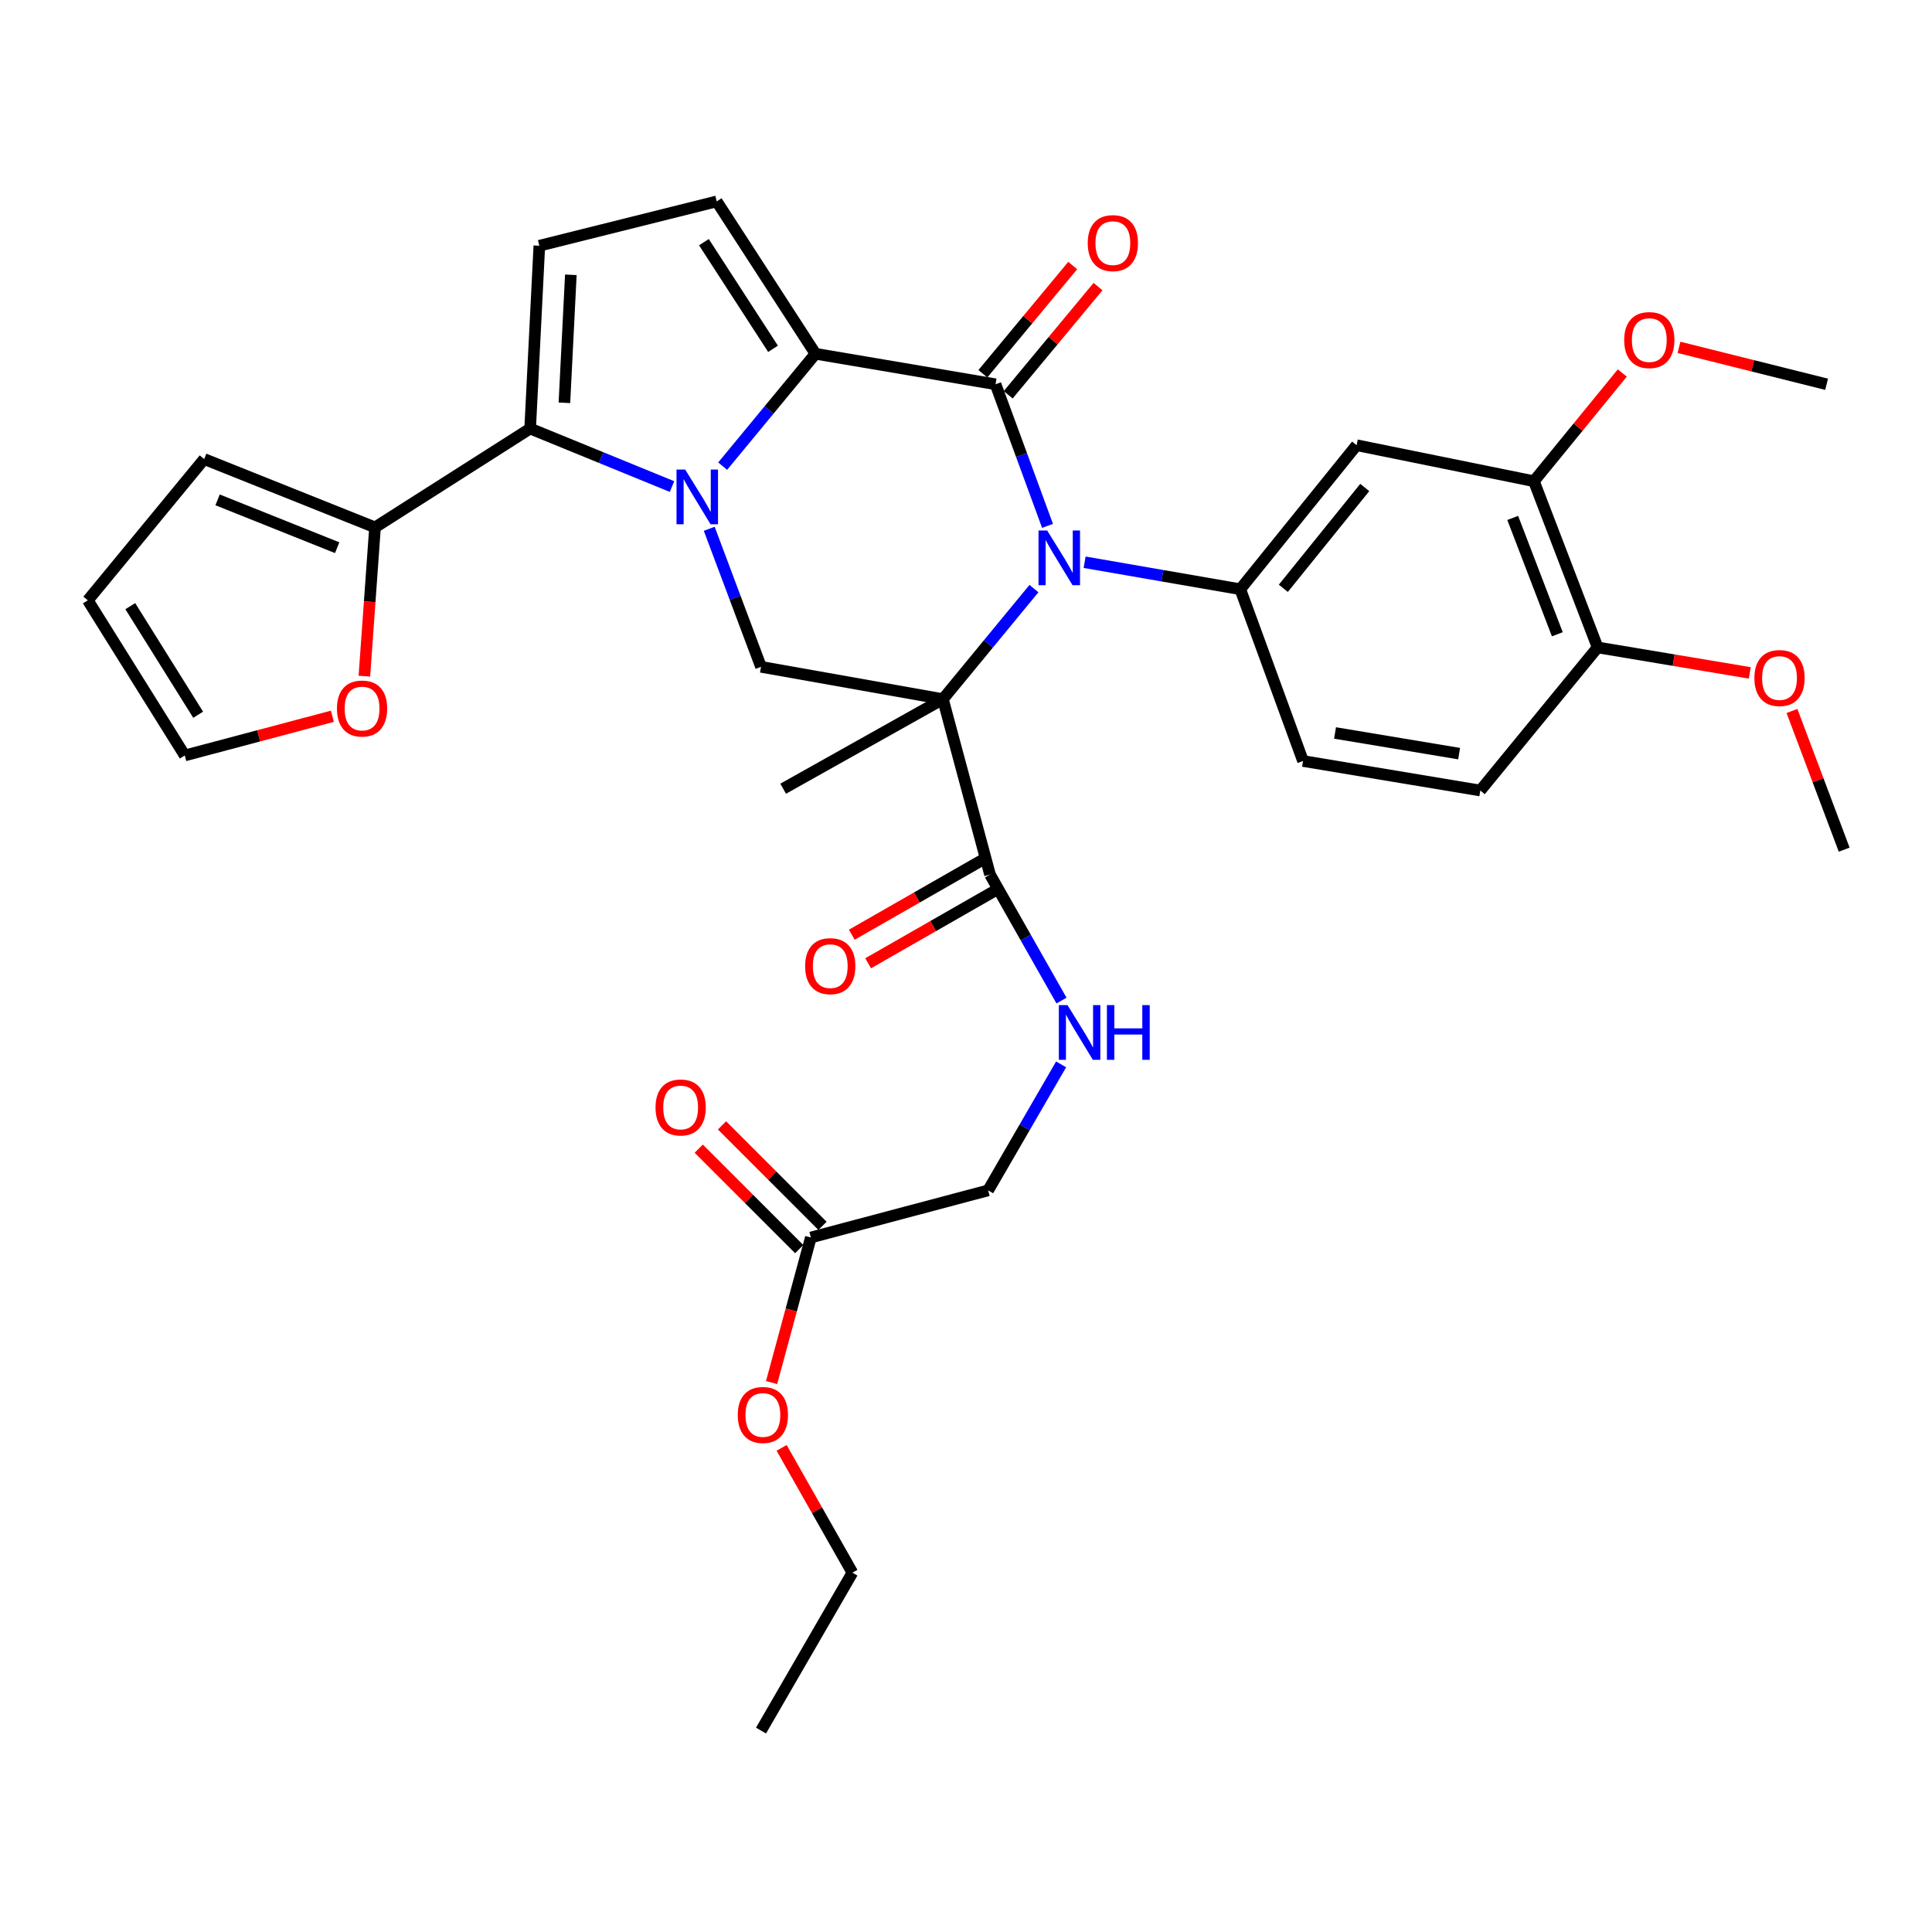 <?xml version='1.0' encoding='iso-8859-1'?>
<svg version='1.1' baseProfile='full'
              xmlns='http://www.w3.org/2000/svg'
                      xmlns:rdkit='http://www.rdkit.org/xml'
                      xmlns:xlink='http://www.w3.org/1999/xlink'
                  xml:space='preserve'
width='1000px' height='1000px' viewBox='0 0 1000 1000'>
<!-- END OF HEADER -->
<rect style='opacity:1.0;fill:#FFFFFF;stroke:none' width='1000' height='1000' x='0' y='0'> </rect>
<path class='bond-0' d='M 488.045,361.873 L 511.606,333.264' style='fill:none;fill-rule:evenodd;stroke:#000000;stroke-width:6px;stroke-linecap:butt;stroke-linejoin:miter;stroke-opacity:1' />
<path class='bond-0' d='M 511.606,333.264 L 535.168,304.655' style='fill:none;fill-rule:evenodd;stroke:#0000FF;stroke-width:6px;stroke-linecap:butt;stroke-linejoin:miter;stroke-opacity:1' />
<path class='bond-5' d='M 488.045,361.873 L 393.896,345.147' style='fill:none;fill-rule:evenodd;stroke:#000000;stroke-width:6px;stroke-linecap:butt;stroke-linejoin:miter;stroke-opacity:1' />
<path class='bond-8' d='M 488.045,361.873 L 512.429,452.689' style='fill:none;fill-rule:evenodd;stroke:#000000;stroke-width:6px;stroke-linecap:butt;stroke-linejoin:miter;stroke-opacity:1' />
<path class='bond-25' d='M 488.045,361.873 L 405.369,408.237' style='fill:none;fill-rule:evenodd;stroke:#000000;stroke-width:6px;stroke-linecap:butt;stroke-linejoin:miter;stroke-opacity:1' />
<path class='bond-2' d='M 542.198,272.186 L 528.743,235.542' style='fill:none;fill-rule:evenodd;stroke:#0000FF;stroke-width:6px;stroke-linecap:butt;stroke-linejoin:miter;stroke-opacity:1' />
<path class='bond-2' d='M 528.743,235.542 L 515.288,198.898' style='fill:none;fill-rule:evenodd;stroke:#000000;stroke-width:6px;stroke-linecap:butt;stroke-linejoin:miter;stroke-opacity:1' />
<path class='bond-6' d='M 561.393,291.013 L 601.677,297.998' style='fill:none;fill-rule:evenodd;stroke:#0000FF;stroke-width:6px;stroke-linecap:butt;stroke-linejoin:miter;stroke-opacity:1' />
<path class='bond-6' d='M 601.677,297.998 L 641.961,304.982' style='fill:none;fill-rule:evenodd;stroke:#000000;stroke-width:6px;stroke-linecap:butt;stroke-linejoin:miter;stroke-opacity:1' />
<path class='bond-1' d='M 367.099,273.697 L 380.498,309.422' style='fill:none;fill-rule:evenodd;stroke:#0000FF;stroke-width:6px;stroke-linecap:butt;stroke-linejoin:miter;stroke-opacity:1' />
<path class='bond-1' d='M 380.498,309.422 L 393.896,345.147' style='fill:none;fill-rule:evenodd;stroke:#000000;stroke-width:6px;stroke-linecap:butt;stroke-linejoin:miter;stroke-opacity:1' />
<path class='bond-3' d='M 374.049,241.275 L 398.068,212.192' style='fill:none;fill-rule:evenodd;stroke:#0000FF;stroke-width:6px;stroke-linecap:butt;stroke-linejoin:miter;stroke-opacity:1' />
<path class='bond-3' d='M 398.068,212.192 L 422.086,183.108' style='fill:none;fill-rule:evenodd;stroke:#000000;stroke-width:6px;stroke-linecap:butt;stroke-linejoin:miter;stroke-opacity:1' />
<path class='bond-4' d='M 347.831,251.843 L 311.119,236.833' style='fill:none;fill-rule:evenodd;stroke:#0000FF;stroke-width:6px;stroke-linecap:butt;stroke-linejoin:miter;stroke-opacity:1' />
<path class='bond-4' d='M 311.119,236.833 L 274.407,221.824' style='fill:none;fill-rule:evenodd;stroke:#000000;stroke-width:6px;stroke-linecap:butt;stroke-linejoin:miter;stroke-opacity:1' />
<path class='bond-14' d='M 521.842,204.339 L 545.091,176.336' style='fill:none;fill-rule:evenodd;stroke:#000000;stroke-width:6px;stroke-linecap:butt;stroke-linejoin:miter;stroke-opacity:1' />
<path class='bond-14' d='M 545.091,176.336 L 568.339,148.333' style='fill:none;fill-rule:evenodd;stroke:#FF0000;stroke-width:6px;stroke-linecap:butt;stroke-linejoin:miter;stroke-opacity:1' />
<path class='bond-14' d='M 508.733,193.456 L 531.981,165.452' style='fill:none;fill-rule:evenodd;stroke:#000000;stroke-width:6px;stroke-linecap:butt;stroke-linejoin:miter;stroke-opacity:1' />
<path class='bond-14' d='M 531.981,165.452 L 555.23,137.449' style='fill:none;fill-rule:evenodd;stroke:#FF0000;stroke-width:6px;stroke-linecap:butt;stroke-linejoin:miter;stroke-opacity:1' />
<path class='bond-34' d='M 515.288,198.898 L 422.086,183.108' style='fill:none;fill-rule:evenodd;stroke:#000000;stroke-width:6px;stroke-linecap:butt;stroke-linejoin:miter;stroke-opacity:1' />
<path class='bond-7' d='M 422.086,183.108 L 370.97,104.248' style='fill:none;fill-rule:evenodd;stroke:#000000;stroke-width:6px;stroke-linecap:butt;stroke-linejoin:miter;stroke-opacity:1' />
<path class='bond-7' d='M 400.12,180.547 L 364.339,125.344' style='fill:none;fill-rule:evenodd;stroke:#000000;stroke-width:6px;stroke-linecap:butt;stroke-linejoin:miter;stroke-opacity:1' />
<path class='bond-9' d='M 274.407,221.824 L 279.159,127.193' style='fill:none;fill-rule:evenodd;stroke:#000000;stroke-width:6px;stroke-linecap:butt;stroke-linejoin:miter;stroke-opacity:1' />
<path class='bond-9' d='M 292.138,208.484 L 295.464,142.242' style='fill:none;fill-rule:evenodd;stroke:#000000;stroke-width:6px;stroke-linecap:butt;stroke-linejoin:miter;stroke-opacity:1' />
<path class='bond-10' d='M 274.407,221.824 L 194.108,272.969' style='fill:none;fill-rule:evenodd;stroke:#000000;stroke-width:6px;stroke-linecap:butt;stroke-linejoin:miter;stroke-opacity:1' />
<path class='bond-11' d='M 641.961,304.982 L 702.174,230.438' style='fill:none;fill-rule:evenodd;stroke:#000000;stroke-width:6px;stroke-linecap:butt;stroke-linejoin:miter;stroke-opacity:1' />
<path class='bond-11' d='M 664.248,304.507 L 706.397,252.326' style='fill:none;fill-rule:evenodd;stroke:#000000;stroke-width:6px;stroke-linecap:butt;stroke-linejoin:miter;stroke-opacity:1' />
<path class='bond-17' d='M 641.961,304.982 L 674.448,393.896' style='fill:none;fill-rule:evenodd;stroke:#000000;stroke-width:6px;stroke-linecap:butt;stroke-linejoin:miter;stroke-opacity:1' />
<path class='bond-35' d='M 370.97,104.248 L 279.159,127.193' style='fill:none;fill-rule:evenodd;stroke:#000000;stroke-width:6px;stroke-linecap:butt;stroke-linejoin:miter;stroke-opacity:1' />
<path class='bond-13' d='M 512.429,452.689 L 530.927,485.29' style='fill:none;fill-rule:evenodd;stroke:#000000;stroke-width:6px;stroke-linecap:butt;stroke-linejoin:miter;stroke-opacity:1' />
<path class='bond-13' d='M 530.927,485.29 L 549.426,517.891' style='fill:none;fill-rule:evenodd;stroke:#0000FF;stroke-width:6px;stroke-linecap:butt;stroke-linejoin:miter;stroke-opacity:1' />
<path class='bond-20' d='M 508.198,445.294 L 474.542,464.55' style='fill:none;fill-rule:evenodd;stroke:#000000;stroke-width:6px;stroke-linecap:butt;stroke-linejoin:miter;stroke-opacity:1' />
<path class='bond-20' d='M 474.542,464.55 L 440.885,483.805' style='fill:none;fill-rule:evenodd;stroke:#FF0000;stroke-width:6px;stroke-linecap:butt;stroke-linejoin:miter;stroke-opacity:1' />
<path class='bond-20' d='M 516.659,460.084 L 483.003,479.339' style='fill:none;fill-rule:evenodd;stroke:#000000;stroke-width:6px;stroke-linecap:butt;stroke-linejoin:miter;stroke-opacity:1' />
<path class='bond-20' d='M 483.003,479.339 L 449.347,498.595' style='fill:none;fill-rule:evenodd;stroke:#FF0000;stroke-width:6px;stroke-linecap:butt;stroke-linejoin:miter;stroke-opacity:1' />
<path class='bond-15' d='M 194.108,272.969 L 191.353,311.477' style='fill:none;fill-rule:evenodd;stroke:#000000;stroke-width:6px;stroke-linecap:butt;stroke-linejoin:miter;stroke-opacity:1' />
<path class='bond-15' d='M 191.353,311.477 L 188.598,349.985' style='fill:none;fill-rule:evenodd;stroke:#FF0000;stroke-width:6px;stroke-linecap:butt;stroke-linejoin:miter;stroke-opacity:1' />
<path class='bond-19' d='M 194.108,272.969 L 105.686,237.604' style='fill:none;fill-rule:evenodd;stroke:#000000;stroke-width:6px;stroke-linecap:butt;stroke-linejoin:miter;stroke-opacity:1' />
<path class='bond-19' d='M 174.517,283.484 L 112.622,258.729' style='fill:none;fill-rule:evenodd;stroke:#000000;stroke-width:6px;stroke-linecap:butt;stroke-linejoin:miter;stroke-opacity:1' />
<path class='bond-12' d='M 702.174,230.438 L 793.946,249.077' style='fill:none;fill-rule:evenodd;stroke:#000000;stroke-width:6px;stroke-linecap:butt;stroke-linejoin:miter;stroke-opacity:1' />
<path class='bond-27' d='M 793.946,249.077 L 816.82,221.07' style='fill:none;fill-rule:evenodd;stroke:#000000;stroke-width:6px;stroke-linecap:butt;stroke-linejoin:miter;stroke-opacity:1' />
<path class='bond-27' d='M 816.82,221.07 L 839.693,193.063' style='fill:none;fill-rule:evenodd;stroke:#FF0000;stroke-width:6px;stroke-linecap:butt;stroke-linejoin:miter;stroke-opacity:1' />
<path class='bond-36' d='M 793.946,249.077 L 826.926,335.103' style='fill:none;fill-rule:evenodd;stroke:#000000;stroke-width:6px;stroke-linecap:butt;stroke-linejoin:miter;stroke-opacity:1' />
<path class='bond-36' d='M 782.983,268.08 L 806.069,328.298' style='fill:none;fill-rule:evenodd;stroke:#000000;stroke-width:6px;stroke-linecap:butt;stroke-linejoin:miter;stroke-opacity:1' />
<path class='bond-26' d='M 549.227,550.921 L 530.345,583.529' style='fill:none;fill-rule:evenodd;stroke:#0000FF;stroke-width:6px;stroke-linecap:butt;stroke-linejoin:miter;stroke-opacity:1' />
<path class='bond-26' d='M 530.345,583.529 L 511.463,616.138' style='fill:none;fill-rule:evenodd;stroke:#000000;stroke-width:6px;stroke-linecap:butt;stroke-linejoin:miter;stroke-opacity:1' />
<path class='bond-21' d='M 172.032,370.737 L 133.838,380.882' style='fill:none;fill-rule:evenodd;stroke:#FF0000;stroke-width:6px;stroke-linecap:butt;stroke-linejoin:miter;stroke-opacity:1' />
<path class='bond-21' d='M 133.838,380.882 L 95.643,391.028' style='fill:none;fill-rule:evenodd;stroke:#000000;stroke-width:6px;stroke-linecap:butt;stroke-linejoin:miter;stroke-opacity:1' />
<path class='bond-16' d='M 419.7,640.522 L 511.463,616.138' style='fill:none;fill-rule:evenodd;stroke:#000000;stroke-width:6px;stroke-linecap:butt;stroke-linejoin:miter;stroke-opacity:1' />
<path class='bond-23' d='M 425.724,634.497 L 399.716,608.497' style='fill:none;fill-rule:evenodd;stroke:#000000;stroke-width:6px;stroke-linecap:butt;stroke-linejoin:miter;stroke-opacity:1' />
<path class='bond-23' d='M 399.716,608.497 L 373.709,582.497' style='fill:none;fill-rule:evenodd;stroke:#FF0000;stroke-width:6px;stroke-linecap:butt;stroke-linejoin:miter;stroke-opacity:1' />
<path class='bond-23' d='M 413.677,646.547 L 387.67,620.547' style='fill:none;fill-rule:evenodd;stroke:#000000;stroke-width:6px;stroke-linecap:butt;stroke-linejoin:miter;stroke-opacity:1' />
<path class='bond-23' d='M 387.67,620.547 L 361.662,594.547' style='fill:none;fill-rule:evenodd;stroke:#FF0000;stroke-width:6px;stroke-linecap:butt;stroke-linejoin:miter;stroke-opacity:1' />
<path class='bond-28' d='M 419.7,640.522 L 409.54,678.064' style='fill:none;fill-rule:evenodd;stroke:#000000;stroke-width:6px;stroke-linecap:butt;stroke-linejoin:miter;stroke-opacity:1' />
<path class='bond-28' d='M 409.54,678.064 L 399.38,715.607' style='fill:none;fill-rule:evenodd;stroke:#FF0000;stroke-width:6px;stroke-linecap:butt;stroke-linejoin:miter;stroke-opacity:1' />
<path class='bond-24' d='M 674.448,393.896 L 766.201,409.174' style='fill:none;fill-rule:evenodd;stroke:#000000;stroke-width:6px;stroke-linecap:butt;stroke-linejoin:miter;stroke-opacity:1' />
<path class='bond-24' d='M 691.01,379.381 L 755.237,390.075' style='fill:none;fill-rule:evenodd;stroke:#000000;stroke-width:6px;stroke-linecap:butt;stroke-linejoin:miter;stroke-opacity:1' />
<path class='bond-18' d='M 826.926,335.103 L 766.201,409.174' style='fill:none;fill-rule:evenodd;stroke:#000000;stroke-width:6px;stroke-linecap:butt;stroke-linejoin:miter;stroke-opacity:1' />
<path class='bond-29' d='M 826.926,335.103 L 866.306,341.696' style='fill:none;fill-rule:evenodd;stroke:#000000;stroke-width:6px;stroke-linecap:butt;stroke-linejoin:miter;stroke-opacity:1' />
<path class='bond-29' d='M 866.306,341.696 L 905.687,348.288' style='fill:none;fill-rule:evenodd;stroke:#FF0000;stroke-width:6px;stroke-linecap:butt;stroke-linejoin:miter;stroke-opacity:1' />
<path class='bond-22' d='M 105.686,237.604 L 45.455,310.728' style='fill:none;fill-rule:evenodd;stroke:#000000;stroke-width:6px;stroke-linecap:butt;stroke-linejoin:miter;stroke-opacity:1' />
<path class='bond-37' d='M 95.643,391.028 L 45.455,310.728' style='fill:none;fill-rule:evenodd;stroke:#000000;stroke-width:6px;stroke-linecap:butt;stroke-linejoin:miter;stroke-opacity:1' />
<path class='bond-37' d='M 102.563,369.952 L 67.431,313.743' style='fill:none;fill-rule:evenodd;stroke:#000000;stroke-width:6px;stroke-linecap:butt;stroke-linejoin:miter;stroke-opacity:1' />
<path class='bond-31' d='M 869.041,179.786 L 907.245,189.342' style='fill:none;fill-rule:evenodd;stroke:#FF0000;stroke-width:6px;stroke-linecap:butt;stroke-linejoin:miter;stroke-opacity:1' />
<path class='bond-31' d='M 907.245,189.342 L 945.449,198.898' style='fill:none;fill-rule:evenodd;stroke:#000000;stroke-width:6px;stroke-linecap:butt;stroke-linejoin:miter;stroke-opacity:1' />
<path class='bond-30' d='M 404.565,749.412 L 422.886,781.713' style='fill:none;fill-rule:evenodd;stroke:#FF0000;stroke-width:6px;stroke-linecap:butt;stroke-linejoin:miter;stroke-opacity:1' />
<path class='bond-30' d='M 422.886,781.713 L 441.207,814.014' style='fill:none;fill-rule:evenodd;stroke:#000000;stroke-width:6px;stroke-linecap:butt;stroke-linejoin:miter;stroke-opacity:1' />
<path class='bond-32' d='M 927.524,367.999 L 941.035,403.888' style='fill:none;fill-rule:evenodd;stroke:#FF0000;stroke-width:6px;stroke-linecap:butt;stroke-linejoin:miter;stroke-opacity:1' />
<path class='bond-32' d='M 941.035,403.888 L 954.545,439.778' style='fill:none;fill-rule:evenodd;stroke:#000000;stroke-width:6px;stroke-linecap:butt;stroke-linejoin:miter;stroke-opacity:1' />
<path class='bond-33' d='M 441.207,814.014 L 393.896,895.752' style='fill:none;fill-rule:evenodd;stroke:#000000;stroke-width:6px;stroke-linecap:butt;stroke-linejoin:miter;stroke-opacity:1' />
<path  class='atom-1' d='M 542.016 274.579
L 551.296 289.579
Q 552.216 291.059, 553.696 293.739
Q 555.176 296.419, 555.256 296.579
L 555.256 274.579
L 559.016 274.579
L 559.016 302.899
L 555.136 302.899
L 545.176 286.499
Q 544.016 284.579, 542.776 282.379
Q 541.576 280.179, 541.216 279.499
L 541.216 302.899
L 537.536 302.899
L 537.536 274.579
L 542.016 274.579
' fill='#0000FF'/>
<path  class='atom-2' d='M 354.647 243.029
L 363.927 258.029
Q 364.847 259.509, 366.327 262.189
Q 367.807 264.869, 367.887 265.029
L 367.887 243.029
L 371.647 243.029
L 371.647 271.349
L 367.767 271.349
L 357.807 254.949
Q 356.647 253.029, 355.407 250.829
Q 354.207 248.629, 353.847 247.949
L 353.847 271.349
L 350.167 271.349
L 350.167 243.029
L 354.647 243.029
' fill='#0000FF'/>
<path  class='atom-14' d='M 552.533 520.239
L 561.813 535.239
Q 562.733 536.719, 564.213 539.399
Q 565.693 542.079, 565.773 542.239
L 565.773 520.239
L 569.533 520.239
L 569.533 548.559
L 565.653 548.559
L 555.693 532.159
Q 554.533 530.239, 553.293 528.039
Q 552.093 525.839, 551.733 525.159
L 551.733 548.559
L 548.053 548.559
L 548.053 520.239
L 552.533 520.239
' fill='#0000FF'/>
<path  class='atom-14' d='M 572.933 520.239
L 576.773 520.239
L 576.773 532.279
L 591.253 532.279
L 591.253 520.239
L 595.093 520.239
L 595.093 548.559
L 591.253 548.559
L 591.253 535.479
L 576.773 535.479
L 576.773 548.559
L 572.933 548.559
L 572.933 520.239
' fill='#0000FF'/>
<path  class='atom-15' d='M 563.012 125.834
Q 563.012 119.034, 566.372 115.234
Q 569.732 111.434, 576.012 111.434
Q 582.292 111.434, 585.652 115.234
Q 589.012 119.034, 589.012 125.834
Q 589.012 132.714, 585.612 136.634
Q 582.212 140.514, 576.012 140.514
Q 569.772 140.514, 566.372 136.634
Q 563.012 132.754, 563.012 125.834
M 576.012 137.314
Q 580.332 137.314, 582.652 134.434
Q 585.012 131.514, 585.012 125.834
Q 585.012 120.274, 582.652 117.474
Q 580.332 114.634, 576.012 114.634
Q 571.692 114.634, 569.332 117.434
Q 567.012 120.234, 567.012 125.834
Q 567.012 131.554, 569.332 134.434
Q 571.692 137.314, 576.012 137.314
' fill='#FF0000'/>
<path  class='atom-16' d='M 174.406 366.733
Q 174.406 359.933, 177.766 356.133
Q 181.126 352.333, 187.406 352.333
Q 193.686 352.333, 197.046 356.133
Q 200.406 359.933, 200.406 366.733
Q 200.406 373.613, 197.006 377.533
Q 193.606 381.413, 187.406 381.413
Q 181.166 381.413, 177.766 377.533
Q 174.406 373.653, 174.406 366.733
M 187.406 378.213
Q 191.726 378.213, 194.046 375.333
Q 196.406 372.413, 196.406 366.733
Q 196.406 361.173, 194.046 358.373
Q 191.726 355.533, 187.406 355.533
Q 183.086 355.533, 180.726 358.333
Q 178.406 361.133, 178.406 366.733
Q 178.406 372.453, 180.726 375.333
Q 183.086 378.213, 187.406 378.213
' fill='#FF0000'/>
<path  class='atom-21' d='M 416.734 500.08
Q 416.734 493.28, 420.094 489.48
Q 423.454 485.68, 429.734 485.68
Q 436.014 485.68, 439.374 489.48
Q 442.734 493.28, 442.734 500.08
Q 442.734 506.96, 439.334 510.88
Q 435.934 514.76, 429.734 514.76
Q 423.494 514.76, 420.094 510.88
Q 416.734 507, 416.734 500.08
M 429.734 511.56
Q 434.054 511.56, 436.374 508.68
Q 438.734 505.76, 438.734 500.08
Q 438.734 494.52, 436.374 491.72
Q 434.054 488.88, 429.734 488.88
Q 425.414 488.88, 423.054 491.68
Q 420.734 494.48, 420.734 500.08
Q 420.734 505.8, 423.054 508.68
Q 425.414 511.56, 429.734 511.56
' fill='#FF0000'/>
<path  class='atom-24' d='M 339.303 573.223
Q 339.303 566.423, 342.663 562.623
Q 346.023 558.823, 352.303 558.823
Q 358.583 558.823, 361.943 562.623
Q 365.303 566.423, 365.303 573.223
Q 365.303 580.103, 361.903 584.023
Q 358.503 587.903, 352.303 587.903
Q 346.063 587.903, 342.663 584.023
Q 339.303 580.143, 339.303 573.223
M 352.303 584.703
Q 356.623 584.703, 358.943 581.823
Q 361.303 578.903, 361.303 573.223
Q 361.303 567.663, 358.943 564.863
Q 356.623 562.023, 352.303 562.023
Q 347.983 562.023, 345.623 564.823
Q 343.303 567.623, 343.303 573.223
Q 343.303 578.943, 345.623 581.823
Q 347.983 584.703, 352.303 584.703
' fill='#FF0000'/>
<path  class='atom-28' d='M 840.676 176.023
Q 840.676 169.223, 844.036 165.423
Q 847.396 161.623, 853.676 161.623
Q 859.956 161.623, 863.316 165.423
Q 866.676 169.223, 866.676 176.023
Q 866.676 182.903, 863.276 186.823
Q 859.876 190.703, 853.676 190.703
Q 847.436 190.703, 844.036 186.823
Q 840.676 182.943, 840.676 176.023
M 853.676 187.503
Q 857.996 187.503, 860.316 184.623
Q 862.676 181.703, 862.676 176.023
Q 862.676 170.463, 860.316 167.663
Q 857.996 164.823, 853.676 164.823
Q 849.356 164.823, 846.996 167.623
Q 844.676 170.423, 844.676 176.023
Q 844.676 181.743, 846.996 184.623
Q 849.356 187.503, 853.676 187.503
' fill='#FF0000'/>
<path  class='atom-29' d='M 381.862 732.384
Q 381.862 725.584, 385.222 721.784
Q 388.582 717.984, 394.862 717.984
Q 401.142 717.984, 404.502 721.784
Q 407.862 725.584, 407.862 732.384
Q 407.862 739.264, 404.462 743.184
Q 401.062 747.064, 394.862 747.064
Q 388.622 747.064, 385.222 743.184
Q 381.862 739.304, 381.862 732.384
M 394.862 743.864
Q 399.182 743.864, 401.502 740.984
Q 403.862 738.064, 403.862 732.384
Q 403.862 726.824, 401.502 724.024
Q 399.182 721.184, 394.862 721.184
Q 390.542 721.184, 388.182 723.984
Q 385.862 726.784, 385.862 732.384
Q 385.862 738.104, 388.182 740.984
Q 390.542 743.864, 394.862 743.864
' fill='#FF0000'/>
<path  class='atom-30' d='M 908.074 350.944
Q 908.074 344.144, 911.434 340.344
Q 914.794 336.544, 921.074 336.544
Q 927.354 336.544, 930.714 340.344
Q 934.074 344.144, 934.074 350.944
Q 934.074 357.824, 930.674 361.744
Q 927.274 365.624, 921.074 365.624
Q 914.834 365.624, 911.434 361.744
Q 908.074 357.864, 908.074 350.944
M 921.074 362.424
Q 925.394 362.424, 927.714 359.544
Q 930.074 356.624, 930.074 350.944
Q 930.074 345.384, 927.714 342.584
Q 925.394 339.744, 921.074 339.744
Q 916.754 339.744, 914.394 342.544
Q 912.074 345.344, 912.074 350.944
Q 912.074 356.664, 914.394 359.544
Q 916.754 362.424, 921.074 362.424
' fill='#FF0000'/>
</svg>
